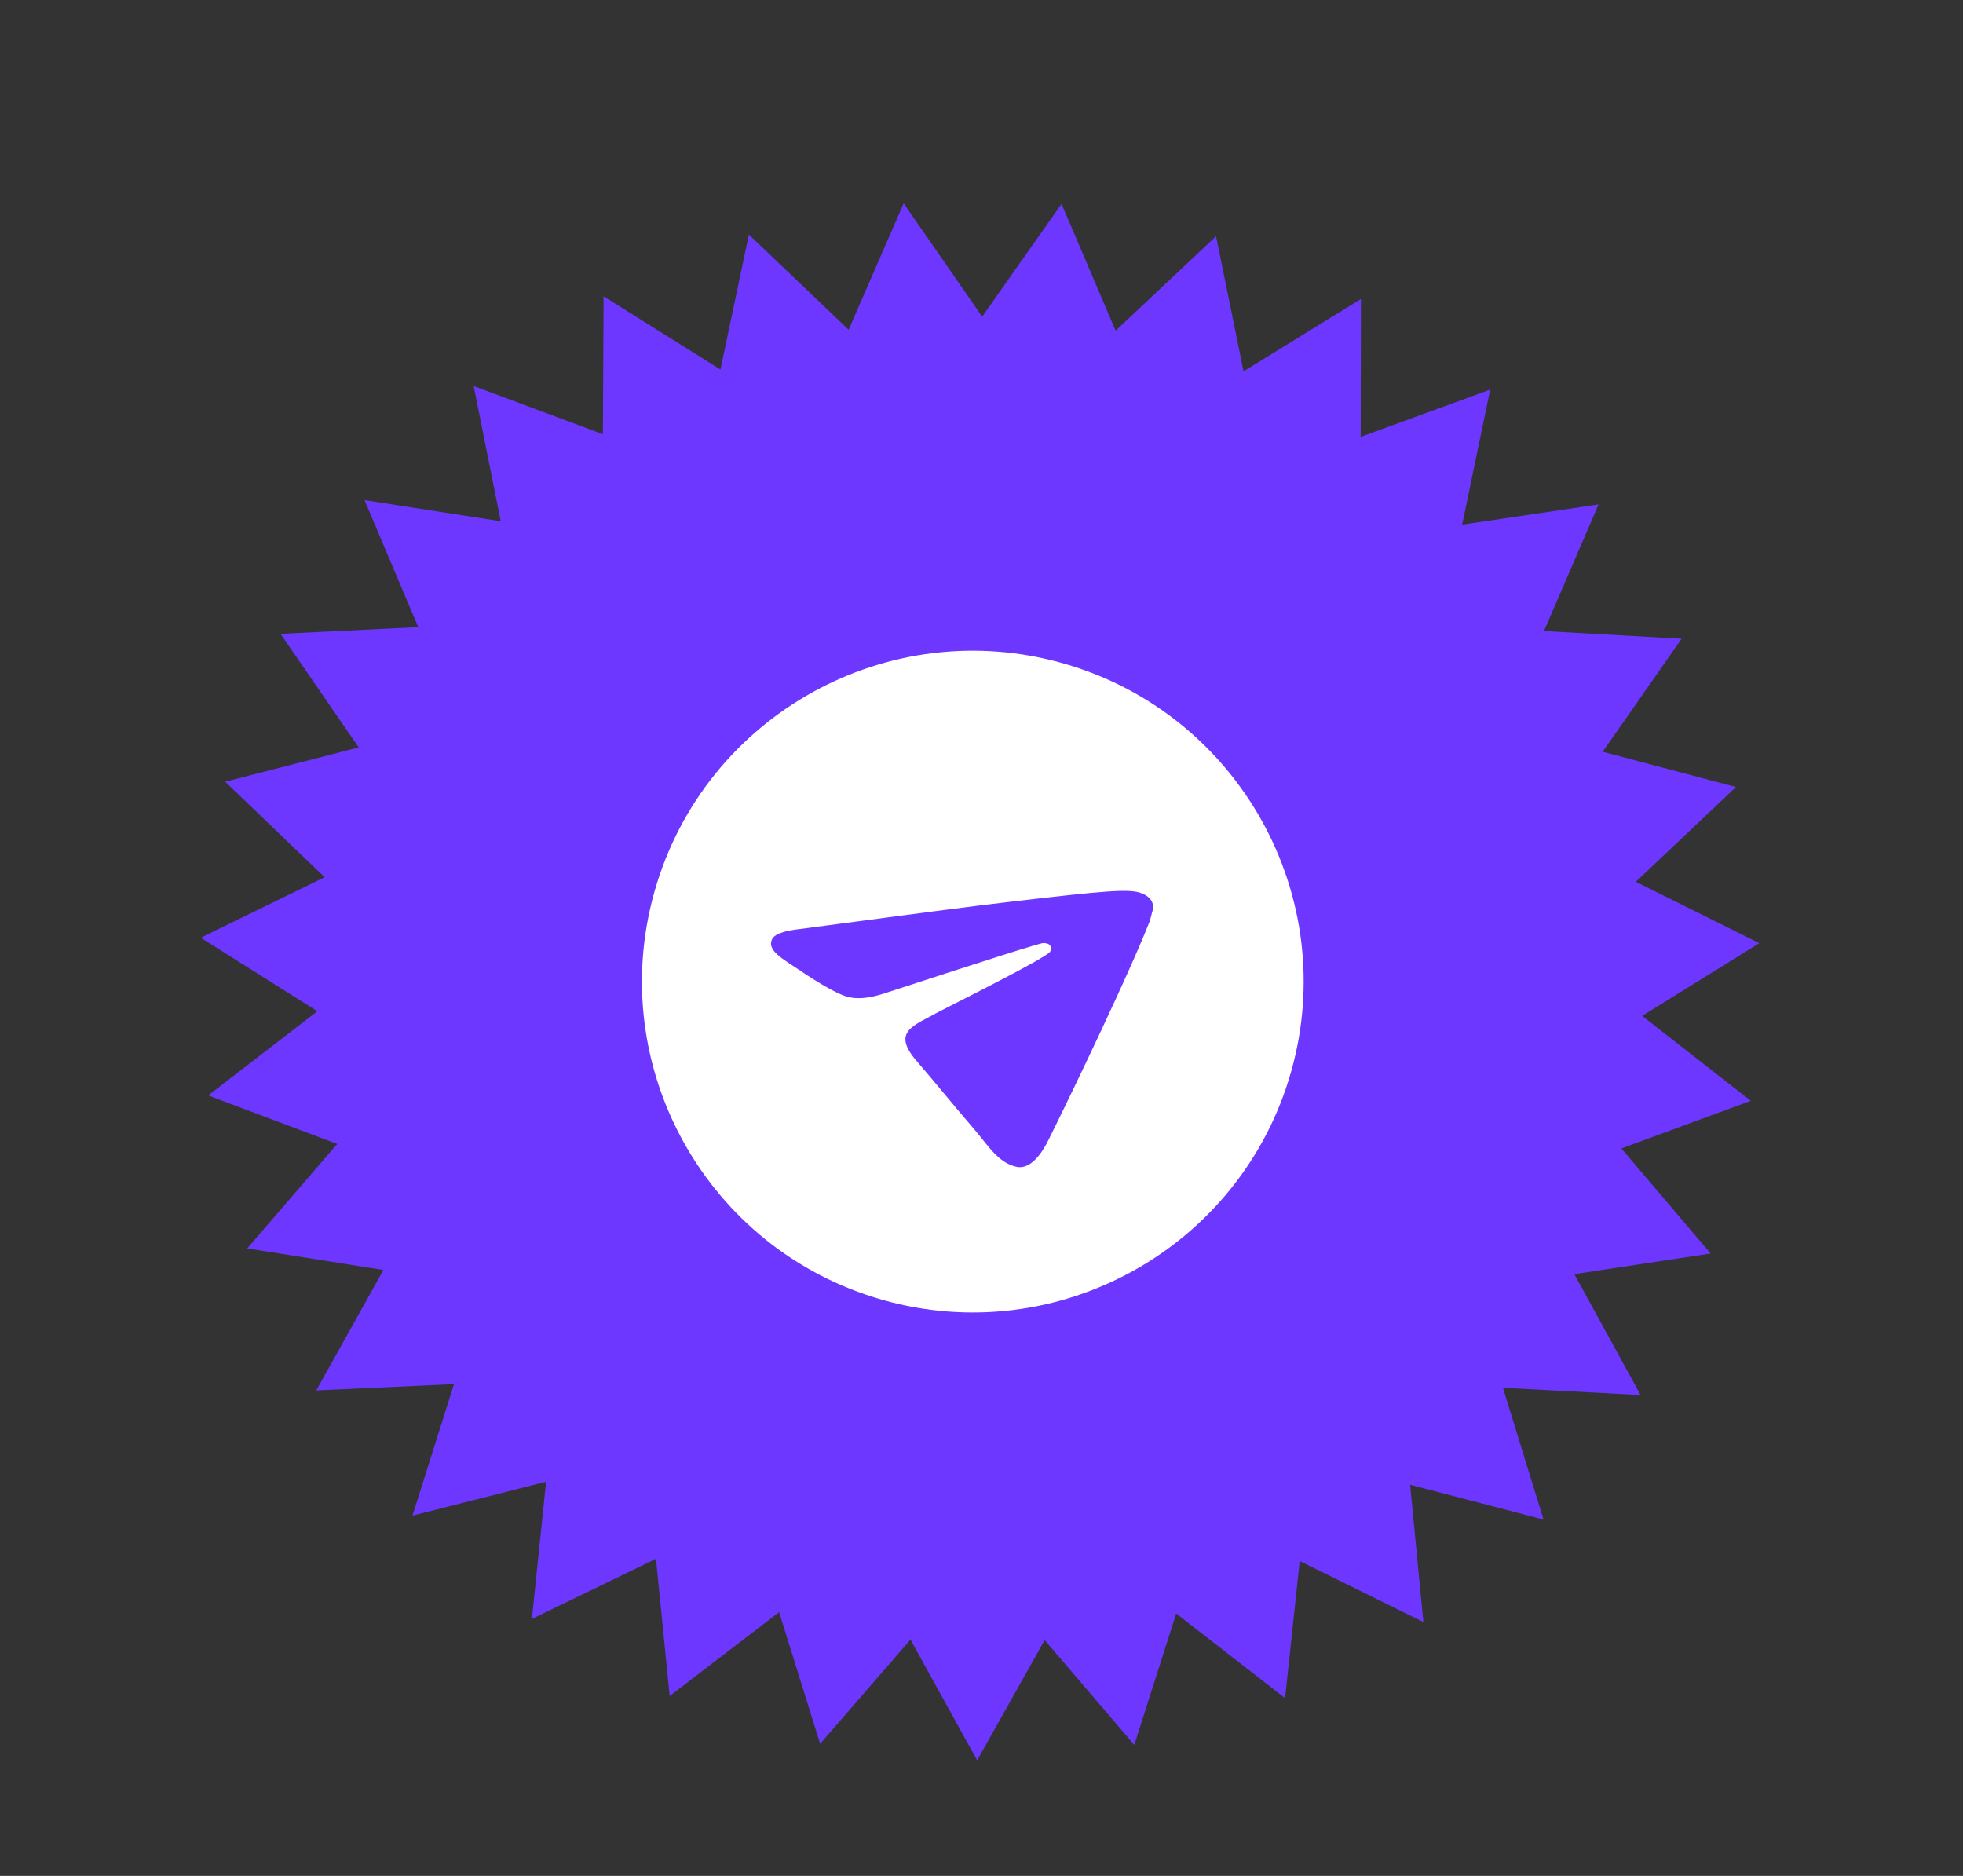 <?xml version="1.0" encoding="UTF-8"?> <svg xmlns="http://www.w3.org/2000/svg" width="225" height="215" viewBox="0 0 225 215" fill="none"><rect x="0" y="0" width="225" height="215" fill="#333333" stroke="none"/><path d="M139.386 27.072L142.538 42.558L155.991 34.267L155.961 50.07L170.808 44.656L167.597 60.13L183.23 57.816L176.97 72.327L192.749 73.207L183.696 86.16L198.974 90.199L187.499 101.065L201.652 108.096L188.225 116.43L200.673 126.166L185.842 131.626L196.076 143.669L180.45 146.032L188.049 159.888L172.268 159.057L176.922 174.16L161.631 170.169L163.15 185.899L148.975 178.912L147.297 194.626L134.819 184.929L130.012 199.983L119.741 187.972L112.002 201.751L104.359 187.919L94.005 199.857L89.303 184.77L76.757 194.38L75.189 178.654L60.965 185.542L62.594 169.823L47.276 173.707L52.036 158.637L36.249 159.358L43.945 145.555L28.336 143.083L38.653 131.112L23.861 125.549L36.377 115.899L23.008 107.472L37.21 100.54L25.811 89.594L41.117 85.662L32.155 72.646L47.94 71.876L41.781 57.322L57.397 59.745L54.294 44.249L69.103 49.767L69.183 33.964L82.579 42.349L85.838 26.885L97.271 37.795L103.577 23.304L112.58 36.293L121.673 23.367L127.877 37.902L139.386 27.072Z" fill="#6D37FF"></path><g clip-path="url(#clip0_2343_74)"><path d="M121.901 76.039C101.773 70.299 80.779 81.976 75.04 102.104C69.3 122.231 80.977 143.225 101.105 148.965C121.232 154.704 142.226 143.027 147.966 122.9C153.705 102.772 142.028 81.778 121.901 76.039ZM131.749 105.658C129.559 111.263 123.196 124.589 120.152 130.7C118.862 133.289 117.581 133.91 116.602 133.749C114.435 133.328 113.278 131.303 111.621 129.371C109.015 126.341 107.566 124.509 105.049 121.583C102.115 118.183 104.823 117.536 107.504 116.014C108.207 115.623 119.965 109.789 120.365 109.075C120.424 108.967 120.455 108.845 120.456 108.722C120.456 108.598 120.427 108.477 120.37 108.367C120.203 108.122 119.891 108.112 119.625 108.076C119.276 108.055 113.204 109.99 101.337 113.861C99.598 114.43 98.139 114.566 96.983 114.197C95.681 113.786 93.399 112.386 91.716 111.236C89.627 109.851 87.954 108.941 88.464 107.706C88.724 107.071 89.823 106.674 91.734 106.47C103.702 104.876 111.649 103.83 115.602 103.38C126.945 102.041 129.231 101.904 130.617 102.299C130.909 102.383 131.581 102.653 131.914 103.142C132.196 103.538 132.191 103.97 132.144 104.273C132.045 104.481 131.931 105.158 131.749 105.658Z" fill="white"></path></g><defs><clipPath id="clip0_2343_74"><rect width="91" height="91" fill="white" transform="translate(80.223 56.268) rotate(15.916)"></rect></clipPath></defs></svg> 
